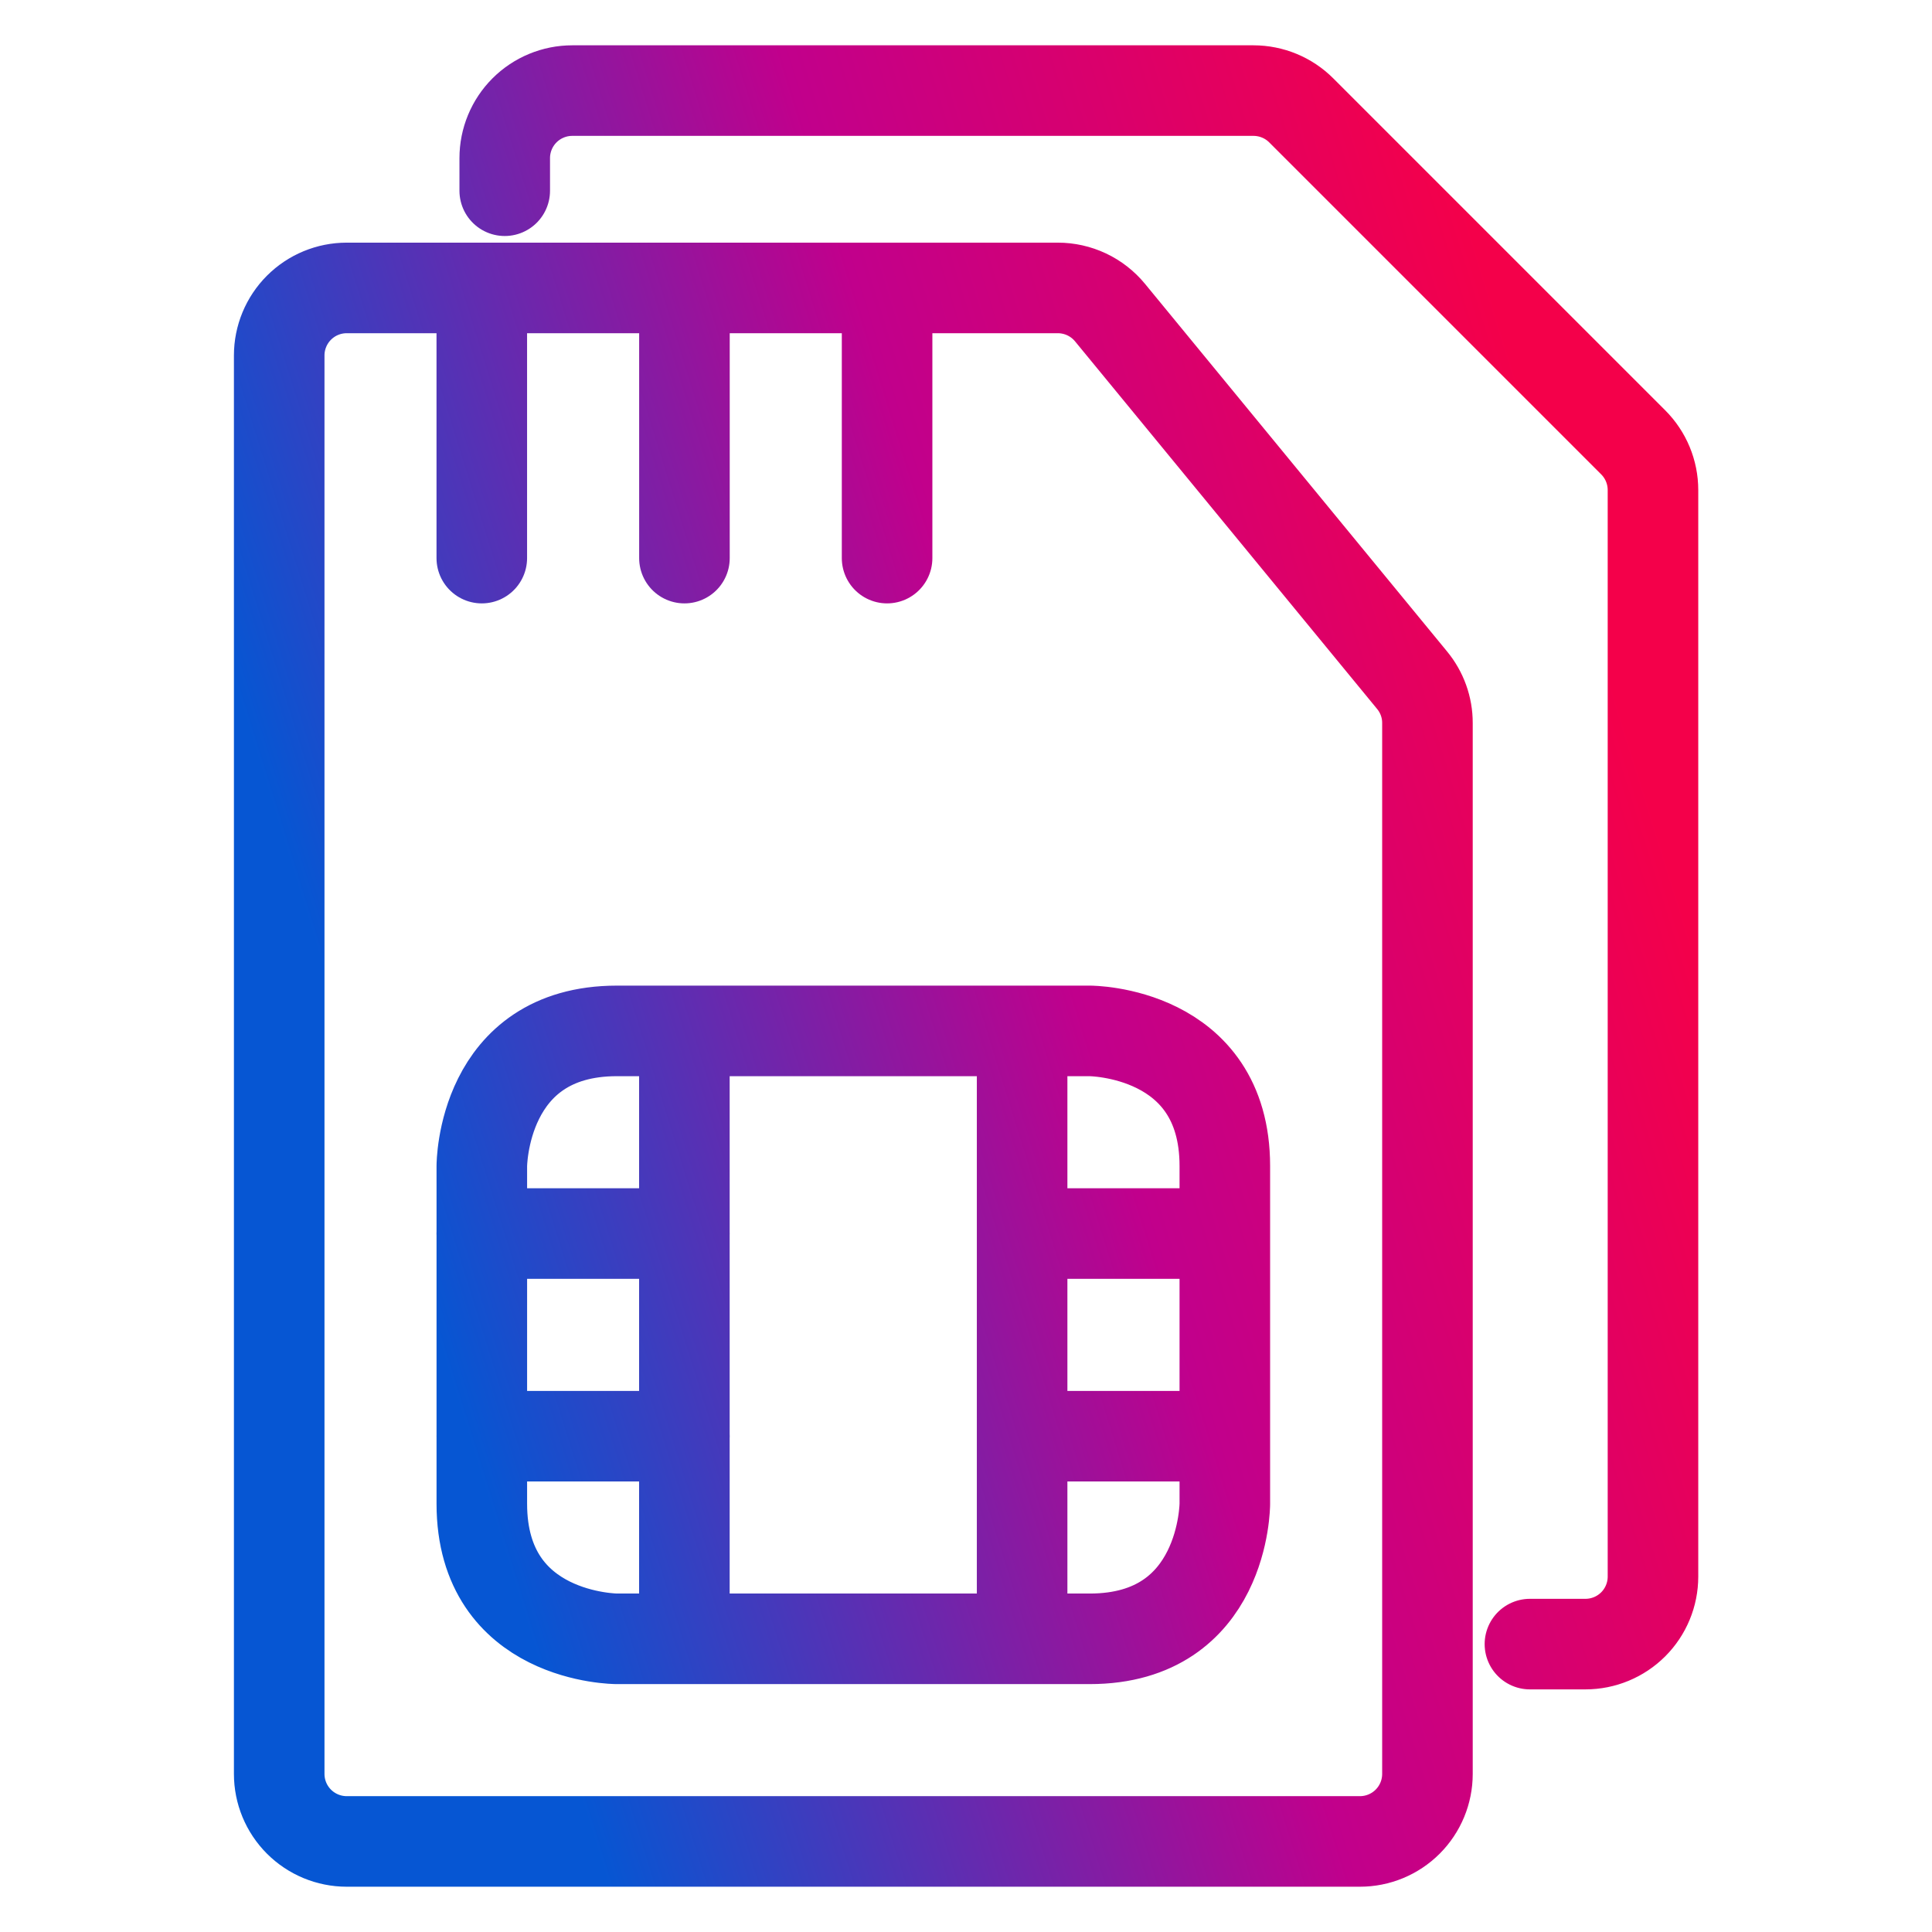<svg fill="none" height="64" viewBox="0 0 64 64" width="64" xmlns="http://www.w3.org/2000/svg" xmlns:xlink="http://www.w3.org/1999/xlink"><linearGradient id="a" gradientUnits="userSpaceOnUse" x1="15.28" x2="58.955" y1="46.889" y2="33.306"><stop offset="0" stop-color="#0656d3"/><stop offset=".515" stop-color="#c1008c"/><stop offset=".955" stop-color="#f4004a"/></linearGradient><path d="m22.671 54.288v-20.138m11.188 20.138v-20.138m0 6.713h6.713m-24.613 0h6.713m11.188 6.713h6.713m-24.613 0h6.713m-6.713-38.038v8.95m6.713-8.95v8.95m6.713-8.95v8.95m21.295 35.975h1.839c.593 0 1.163-.236 1.582-.655.42-.42.655-.989.655-1.582v-35.992c-0-.593-.236-1.162-.656-1.582l-10.995-10.995c-.419-.42-.989-.655-1.582-.656h-22.567c-.593 0-1.163.236-1.582.655s-.655.989-.655 1.582v1.08m30.566 52.445c0 .593-.236 1.163-.655 1.582-.42.42-.989.655-1.582.655h-33.563c-.593 0-1.163-.236-1.582-.655-.42-.42-.655-.989-.655-1.582v-46.988c0-.593.236-1.163.655-1.582.42-.42.989-.655 1.582-.655h23.554c.331-0.0.657.073.957.214.299.141.563.347.773.602l10.006 12.177c.33.399.511.901.51 1.419zm-26.85-24.613h15.663s4.475 0 4.475 4.475v11.188s0 4.475-4.475 4.475h-15.663s-4.475 0-4.475-4.475v-11.188s0-4.475 4.475-4.475z" stroke="url(#a)" stroke-linecap="round" stroke-linejoin="round" stroke-width="3"/></svg>